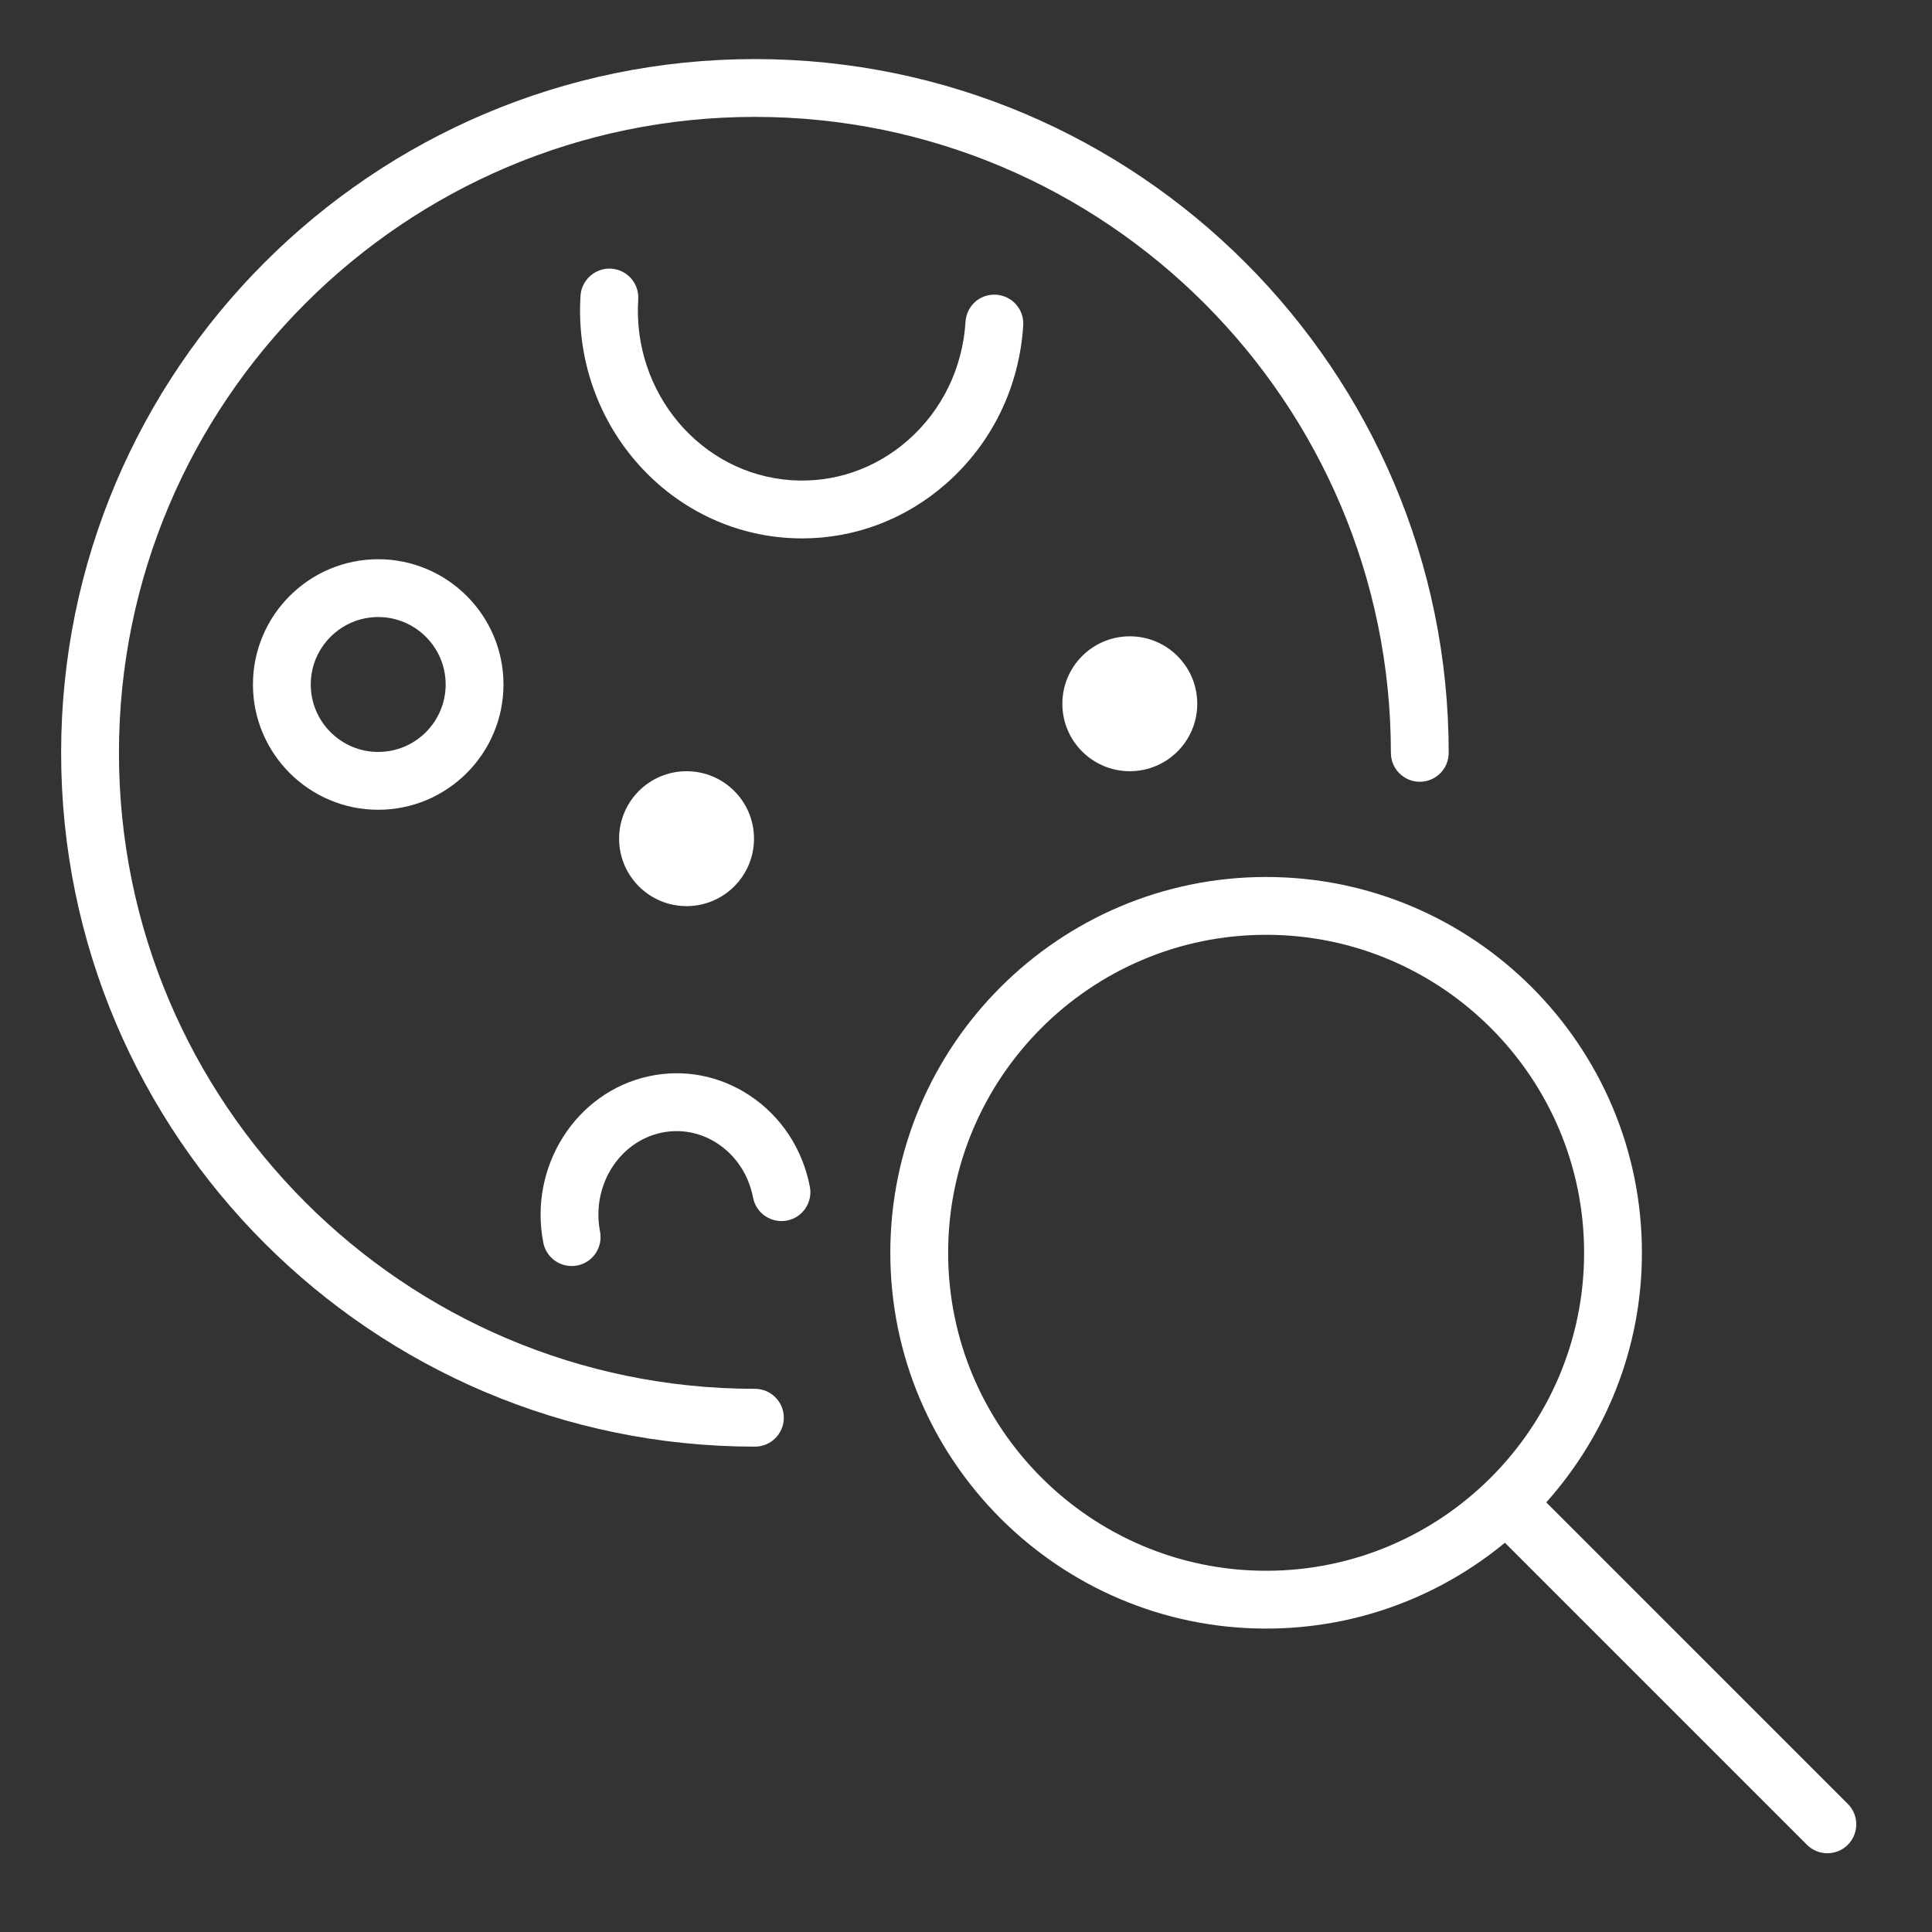 <?xml version="1.0" encoding="UTF-8"?> <svg xmlns="http://www.w3.org/2000/svg" width="100.25" height="100.25"><rect width="100%" height="100%" fill="#333333" stroke="none"/> <g> <title>background</title> <rect fill="none" id="canvas_background" height="402" width="582" y="-1" x="-1"></rect> </g> <g> <title>Layer 1</title> <g id="svg_1"> <path fill="#ffffff" id="svg_2" d="m39.172,72.065c-18.196,0 -33,-14.804 -33,-33c0,-18.196 14.804,-33 33,-33s33,14.804 33,33c0,0.829 0.672,1.5 1.5,1.5s1.5,-0.671 1.5,-1.5c0,-19.851 -16.149,-36 -36,-36s-36,16.149 -36,36c0,19.851 16.149,36 36,36c0.829,0 1.5,-0.672 1.5,-1.5s-0.672,-1.5 -1.5,-1.5z"></path> <path fill="#ffffff" id="svg_3" d="m95.881,93.603l-15.646,-15.646c3.076,-3.449 4.963,-7.979 4.963,-12.953c0,-10.751 -8.747,-19.498 -19.499,-19.498c-10.753,0 -19.501,8.747 -19.501,19.498c0,10.753 8.748,19.502 19.501,19.502c4.701,0 9.018,-1.673 12.389,-4.454l15.672,15.672c0.293,0.293 0.677,0.439 1.061,0.439s0.768,-0.146 1.061,-0.439c0.585,-0.586 0.585,-1.536 -0.001,-2.121zm-46.683,-28.599c0,-9.097 7.402,-16.498 16.501,-16.498c9.098,0 16.499,7.401 16.499,16.498c0,9.1 -7.401,16.502 -16.499,16.502c-9.098,0 -16.501,-7.402 -16.501,-16.502z"></path> <path fill="#ffffff" id="svg_4" d="m13.125,35.518c0,3.584 2.916,6.5 6.5,6.5s6.5,-2.916 6.5,-6.5s-2.916,-6.5 -6.5,-6.5s-6.5,2.916 -6.5,6.5zm10,0c0,1.93 -1.57,3.5 -3.5,3.5s-3.5,-1.57 -3.5,-3.5s1.57,-3.5 3.5,-3.5s3.5,1.57 3.5,3.5z"></path> <path fill="#ffffff" id="svg_5" d="m41.624,27.937c2.736,0 5.36,-0.99 7.458,-2.831c2.384,-2.09 3.809,-5.01 4.013,-8.221c0.053,-0.827 -0.575,-1.54 -1.402,-1.592c-0.846,-0.055 -1.539,0.576 -1.592,1.402c-0.153,2.41 -1.217,4.596 -2.997,6.156c-1.691,1.482 -3.838,2.216 -6.049,2.066c-4.686,-0.318 -8.247,-4.528 -7.938,-9.385c0.053,-0.827 -0.575,-1.54 -1.402,-1.592c-0.813,-0.051 -1.539,0.575 -1.592,1.402c-0.414,6.501 4.399,12.14 10.729,12.569c0.258,0.017 0.515,0.026 0.772,0.026z"></path> <circle fill="#ffffff" id="svg_6" r="3.5" cy="36.518" cx="58.625"></circle> <path fill="#ffffff" id="svg_7" d="m38.892,56.838c-1.555,-1.027 -3.403,-1.382 -5.211,-0.994c-3.795,0.813 -6.258,4.688 -5.49,8.635c0.139,0.717 0.767,1.214 1.471,1.214c0.095,0 0.191,-0.009 0.288,-0.027c0.813,-0.158 1.344,-0.946 1.186,-1.759c-0.458,-2.354 0.966,-4.655 3.174,-5.129c1.011,-0.215 2.052,-0.017 2.928,0.563c0.958,0.633 1.611,1.629 1.839,2.806c0.157,0.813 0.941,1.341 1.759,1.187c0.813,-0.158 1.344,-0.945 1.187,-1.759c-0.385,-1.974 -1.496,-3.656 -3.131,-4.737z"></path> <circle fill="#ffffff" id="svg_8" r="3.5" cy="43.518" cx="35.625"></circle> </g> </g> </svg> 